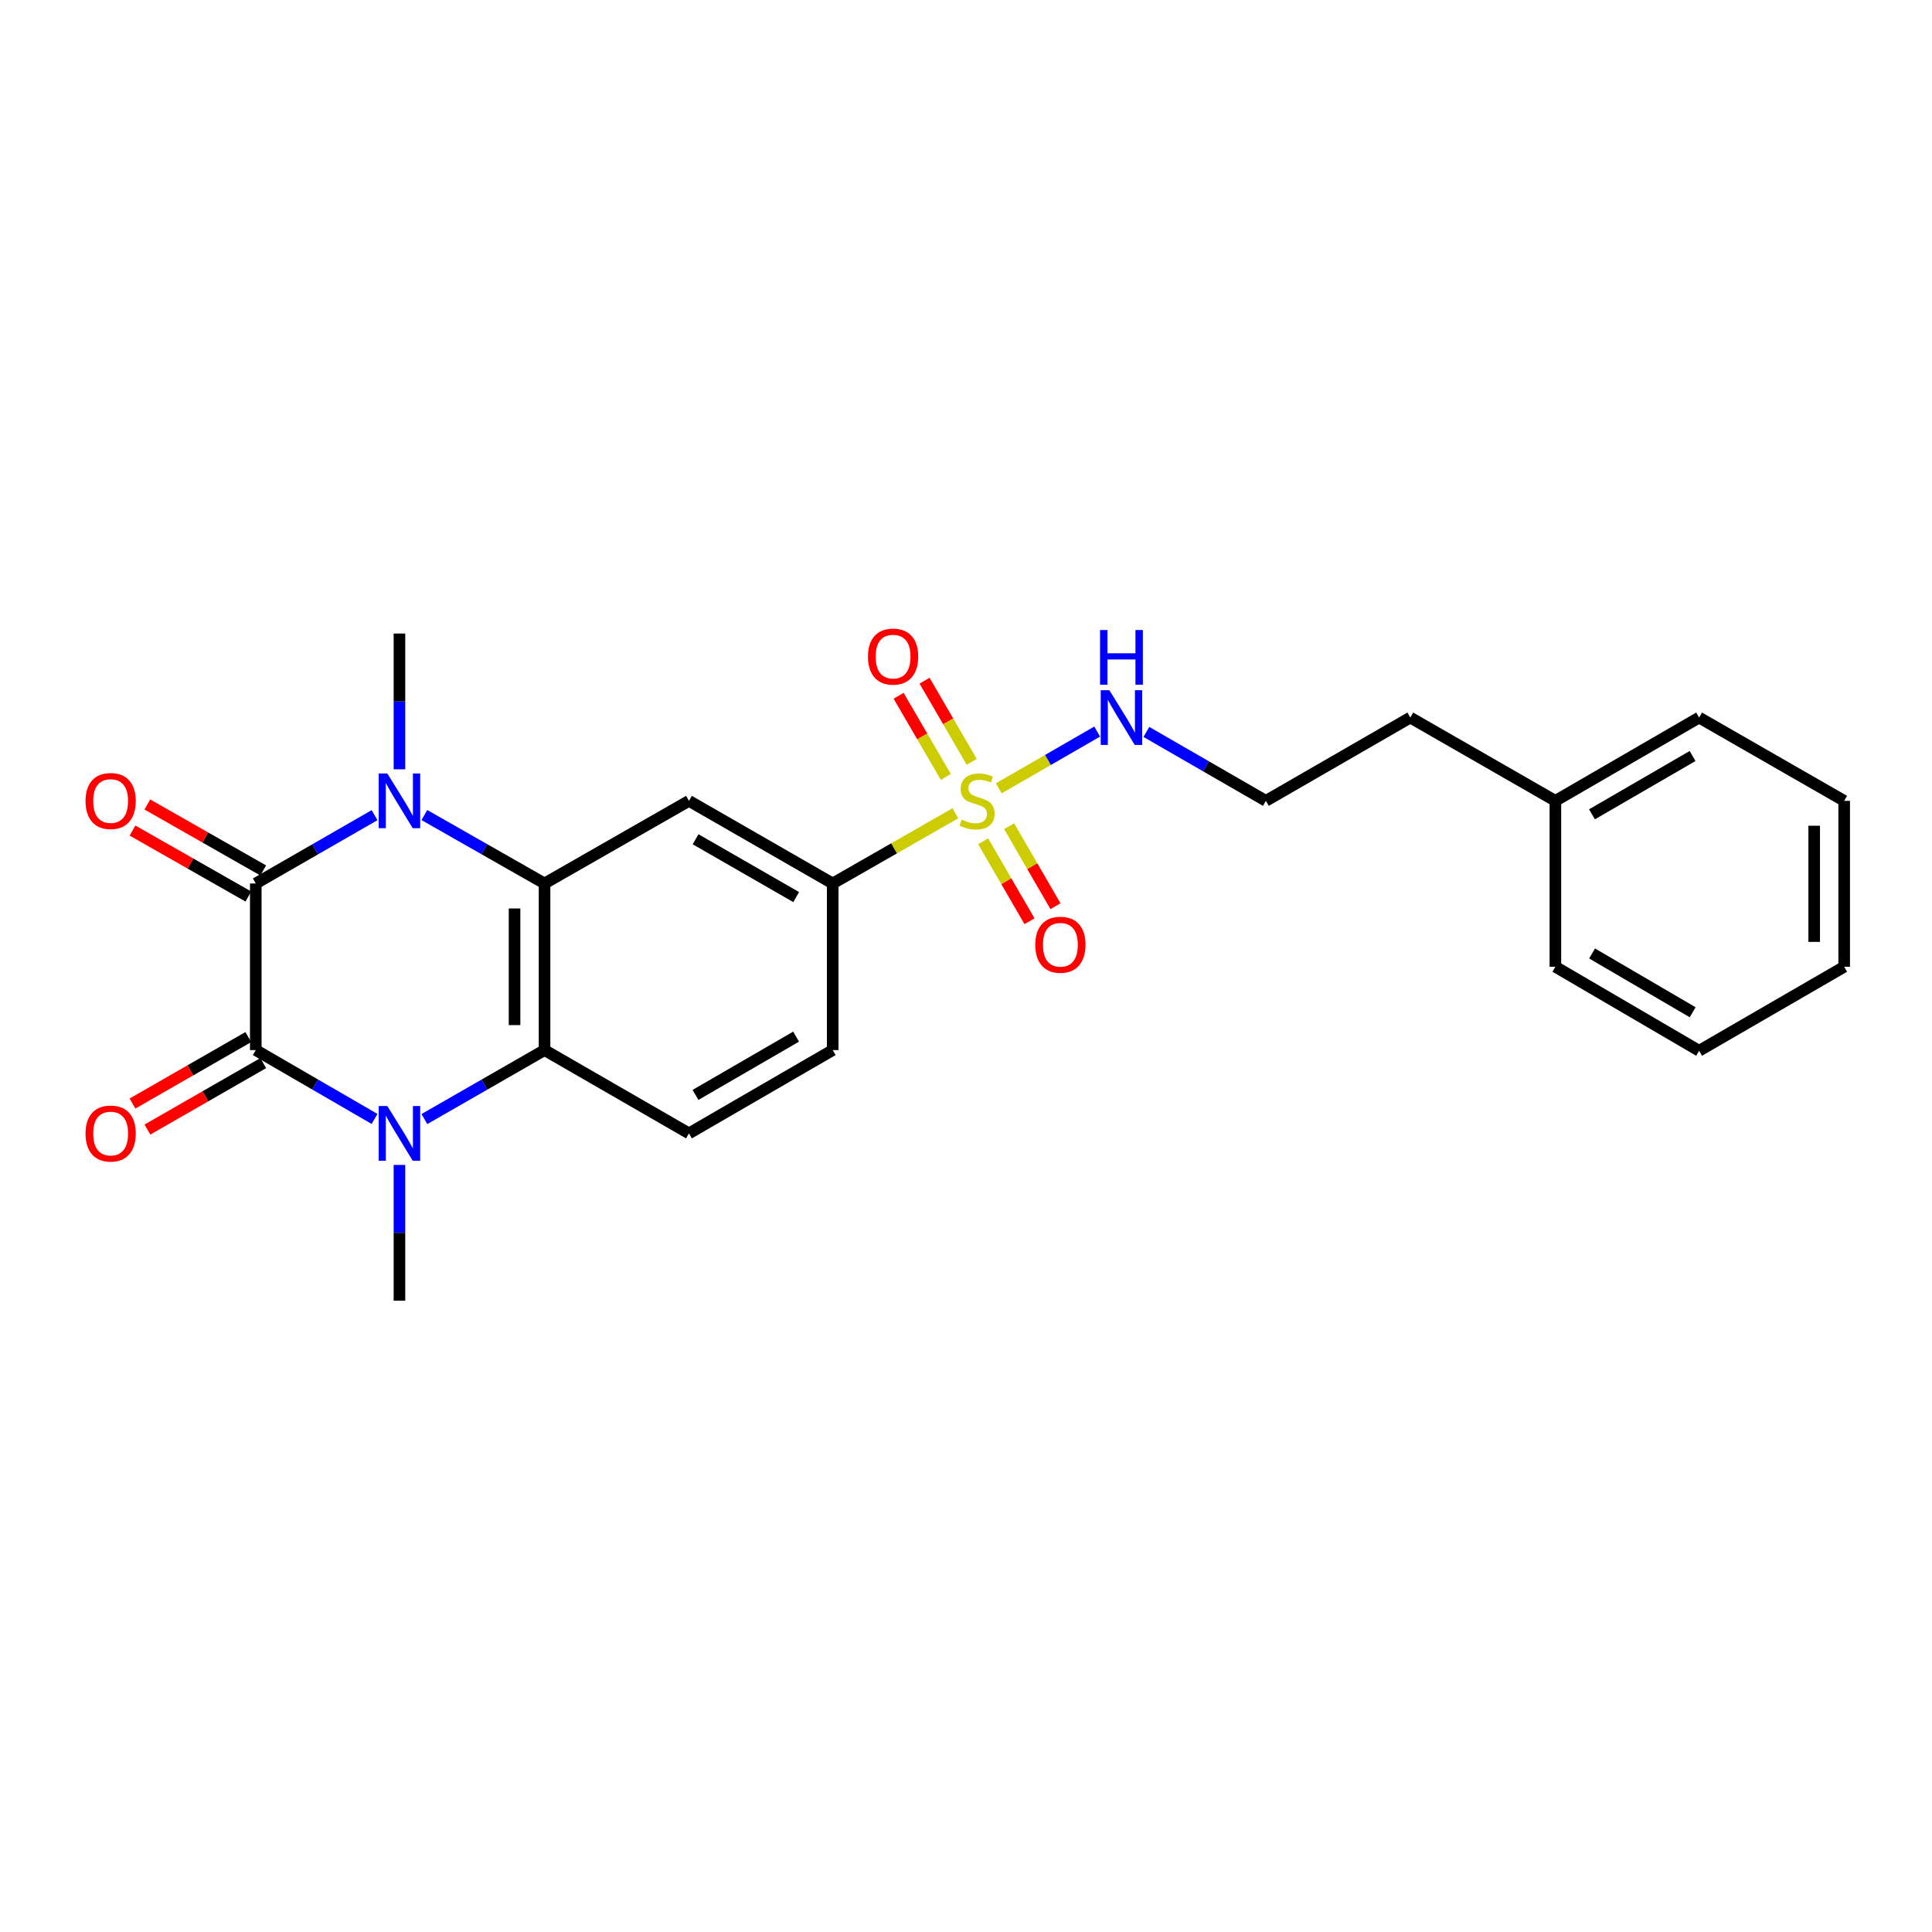 <?xml version='1.0' encoding='iso-8859-1'?>
<svg version='1.1' baseProfile='full'
              xmlns='http://www.w3.org/2000/svg'
                      xmlns:rdkit='http://www.rdkit.org/xml'
                      xmlns:xlink='http://www.w3.org/1999/xlink'
                  xml:space='preserve'
width='1000px' height='1000px' viewBox='0 0 1000 1000'>
<!-- END OF HEADER -->
<rect style='opacity:1.0;fill:#FFFFFF;stroke:none' width='1000' height='1000' x='0' y='0'> </rect>
<path class='bond-0' d='M 132.392,457.286 L 132.392,543.525' style='fill:none;fill-rule:evenodd;stroke:#000000;stroke-width:6px;stroke-linecap:butt;stroke-linejoin:miter;stroke-opacity:1' />
<path class='bond-1' d='M 132.392,457.286 L 163.13,439.608' style='fill:none;fill-rule:evenodd;stroke:#000000;stroke-width:6px;stroke-linecap:butt;stroke-linejoin:miter;stroke-opacity:1' />
<path class='bond-1' d='M 163.13,439.608 L 193.869,421.93' style='fill:none;fill-rule:evenodd;stroke:#0000FF;stroke-width:6px;stroke-linecap:butt;stroke-linejoin:miter;stroke-opacity:1' />
<path class='bond-11' d='M 136.232,450.539 L 106.252,433.472' style='fill:none;fill-rule:evenodd;stroke:#000000;stroke-width:6px;stroke-linecap:butt;stroke-linejoin:miter;stroke-opacity:1' />
<path class='bond-11' d='M 106.252,433.472 L 76.272,416.404' style='fill:none;fill-rule:evenodd;stroke:#FF0000;stroke-width:6px;stroke-linecap:butt;stroke-linejoin:miter;stroke-opacity:1' />
<path class='bond-11' d='M 128.551,464.032 L 98.571,446.965' style='fill:none;fill-rule:evenodd;stroke:#000000;stroke-width:6px;stroke-linecap:butt;stroke-linejoin:miter;stroke-opacity:1' />
<path class='bond-11' d='M 98.571,446.965 L 68.591,429.897' style='fill:none;fill-rule:evenodd;stroke:#FF0000;stroke-width:6px;stroke-linecap:butt;stroke-linejoin:miter;stroke-opacity:1' />
<path class='bond-2' d='M 132.392,543.525 L 163.128,561.344' style='fill:none;fill-rule:evenodd;stroke:#000000;stroke-width:6px;stroke-linecap:butt;stroke-linejoin:miter;stroke-opacity:1' />
<path class='bond-2' d='M 163.128,561.344 L 193.864,579.164' style='fill:none;fill-rule:evenodd;stroke:#0000FF;stroke-width:6px;stroke-linecap:butt;stroke-linejoin:miter;stroke-opacity:1' />
<path class='bond-12' d='M 128.527,536.792 L 98.55,553.996' style='fill:none;fill-rule:evenodd;stroke:#000000;stroke-width:6px;stroke-linecap:butt;stroke-linejoin:miter;stroke-opacity:1' />
<path class='bond-12' d='M 98.55,553.996 L 68.572,571.2' style='fill:none;fill-rule:evenodd;stroke:#FF0000;stroke-width:6px;stroke-linecap:butt;stroke-linejoin:miter;stroke-opacity:1' />
<path class='bond-12' d='M 136.256,550.258 L 106.278,567.462' style='fill:none;fill-rule:evenodd;stroke:#000000;stroke-width:6px;stroke-linecap:butt;stroke-linejoin:miter;stroke-opacity:1' />
<path class='bond-12' d='M 106.278,567.462 L 76.3,584.666' style='fill:none;fill-rule:evenodd;stroke:#FF0000;stroke-width:6px;stroke-linecap:butt;stroke-linejoin:miter;stroke-opacity:1' />
<path class='bond-3' d='M 219.654,421.866 L 250.755,439.576' style='fill:none;fill-rule:evenodd;stroke:#0000FF;stroke-width:6px;stroke-linecap:butt;stroke-linejoin:miter;stroke-opacity:1' />
<path class='bond-3' d='M 250.755,439.576 L 281.857,457.286' style='fill:none;fill-rule:evenodd;stroke:#000000;stroke-width:6px;stroke-linecap:butt;stroke-linejoin:miter;stroke-opacity:1' />
<path class='bond-15' d='M 206.753,398.194 L 206.753,363.052' style='fill:none;fill-rule:evenodd;stroke:#0000FF;stroke-width:6px;stroke-linecap:butt;stroke-linejoin:miter;stroke-opacity:1' />
<path class='bond-15' d='M 206.753,363.052 L 206.753,327.91' style='fill:none;fill-rule:evenodd;stroke:#000000;stroke-width:6px;stroke-linecap:butt;stroke-linejoin:miter;stroke-opacity:1' />
<path class='bond-16' d='M 206.753,602.961 L 206.753,638.104' style='fill:none;fill-rule:evenodd;stroke:#0000FF;stroke-width:6px;stroke-linecap:butt;stroke-linejoin:miter;stroke-opacity:1' />
<path class='bond-16' d='M 206.753,638.104 L 206.753,673.246' style='fill:none;fill-rule:evenodd;stroke:#000000;stroke-width:6px;stroke-linecap:butt;stroke-linejoin:miter;stroke-opacity:1' />
<path class='bond-25' d='M 219.658,579.228 L 250.758,561.377' style='fill:none;fill-rule:evenodd;stroke:#0000FF;stroke-width:6px;stroke-linecap:butt;stroke-linejoin:miter;stroke-opacity:1' />
<path class='bond-25' d='M 250.758,561.377 L 281.857,543.525' style='fill:none;fill-rule:evenodd;stroke:#000000;stroke-width:6px;stroke-linecap:butt;stroke-linejoin:miter;stroke-opacity:1' />
<path class='bond-5' d='M 281.857,457.286 L 281.857,543.525' style='fill:none;fill-rule:evenodd;stroke:#000000;stroke-width:6px;stroke-linecap:butt;stroke-linejoin:miter;stroke-opacity:1' />
<path class='bond-5' d='M 266.331,470.222 L 266.331,530.589' style='fill:none;fill-rule:evenodd;stroke:#000000;stroke-width:6px;stroke-linecap:butt;stroke-linejoin:miter;stroke-opacity:1' />
<path class='bond-6' d='M 281.857,457.286 L 356.607,414.52' style='fill:none;fill-rule:evenodd;stroke:#000000;stroke-width:6px;stroke-linecap:butt;stroke-linejoin:miter;stroke-opacity:1' />
<path class='bond-4' d='M 494.495,420.948 L 462.749,439.117' style='fill:none;fill-rule:evenodd;stroke:#CCCC00;stroke-width:6px;stroke-linecap:butt;stroke-linejoin:miter;stroke-opacity:1' />
<path class='bond-4' d='M 462.749,439.117 L 431.003,457.286' style='fill:none;fill-rule:evenodd;stroke:#000000;stroke-width:6px;stroke-linecap:butt;stroke-linejoin:miter;stroke-opacity:1' />
<path class='bond-9' d='M 508.883,435.443 L 520.88,456.137' style='fill:none;fill-rule:evenodd;stroke:#CCCC00;stroke-width:6px;stroke-linecap:butt;stroke-linejoin:miter;stroke-opacity:1' />
<path class='bond-9' d='M 520.88,456.137 L 532.877,476.832' style='fill:none;fill-rule:evenodd;stroke:#FF0000;stroke-width:6px;stroke-linecap:butt;stroke-linejoin:miter;stroke-opacity:1' />
<path class='bond-9' d='M 522.315,427.656 L 534.312,448.351' style='fill:none;fill-rule:evenodd;stroke:#CCCC00;stroke-width:6px;stroke-linecap:butt;stroke-linejoin:miter;stroke-opacity:1' />
<path class='bond-9' d='M 534.312,448.351 L 546.309,469.045' style='fill:none;fill-rule:evenodd;stroke:#FF0000;stroke-width:6px;stroke-linecap:butt;stroke-linejoin:miter;stroke-opacity:1' />
<path class='bond-10' d='M 502.971,394.336 L 490.755,373.327' style='fill:none;fill-rule:evenodd;stroke:#CCCC00;stroke-width:6px;stroke-linecap:butt;stroke-linejoin:miter;stroke-opacity:1' />
<path class='bond-10' d='M 490.755,373.327 L 478.539,352.318' style='fill:none;fill-rule:evenodd;stroke:#FF0000;stroke-width:6px;stroke-linecap:butt;stroke-linejoin:miter;stroke-opacity:1' />
<path class='bond-10' d='M 489.549,402.14 L 477.333,381.132' style='fill:none;fill-rule:evenodd;stroke:#CCCC00;stroke-width:6px;stroke-linecap:butt;stroke-linejoin:miter;stroke-opacity:1' />
<path class='bond-10' d='M 477.333,381.132 L 465.117,360.123' style='fill:none;fill-rule:evenodd;stroke:#FF0000;stroke-width:6px;stroke-linecap:butt;stroke-linejoin:miter;stroke-opacity:1' />
<path class='bond-13' d='M 516.964,408.038 L 542.43,393.349' style='fill:none;fill-rule:evenodd;stroke:#CCCC00;stroke-width:6px;stroke-linecap:butt;stroke-linejoin:miter;stroke-opacity:1' />
<path class='bond-13' d='M 542.43,393.349 L 567.895,378.661' style='fill:none;fill-rule:evenodd;stroke:#0000FF;stroke-width:6px;stroke-linecap:butt;stroke-linejoin:miter;stroke-opacity:1' />
<path class='bond-8' d='M 281.857,543.525 L 356.607,586.636' style='fill:none;fill-rule:evenodd;stroke:#000000;stroke-width:6px;stroke-linecap:butt;stroke-linejoin:miter;stroke-opacity:1' />
<path class='bond-7' d='M 356.607,414.52 L 431.003,457.286' style='fill:none;fill-rule:evenodd;stroke:#000000;stroke-width:6px;stroke-linecap:butt;stroke-linejoin:miter;stroke-opacity:1' />
<path class='bond-7' d='M 360.028,434.395 L 412.106,464.331' style='fill:none;fill-rule:evenodd;stroke:#000000;stroke-width:6px;stroke-linecap:butt;stroke-linejoin:miter;stroke-opacity:1' />
<path class='bond-26' d='M 431.003,457.286 L 431.003,543.525' style='fill:none;fill-rule:evenodd;stroke:#000000;stroke-width:6px;stroke-linecap:butt;stroke-linejoin:miter;stroke-opacity:1' />
<path class='bond-14' d='M 356.607,586.636 L 431.003,543.525' style='fill:none;fill-rule:evenodd;stroke:#000000;stroke-width:6px;stroke-linecap:butt;stroke-linejoin:miter;stroke-opacity:1' />
<path class='bond-14' d='M 359.982,566.736 L 412.059,536.558' style='fill:none;fill-rule:evenodd;stroke:#000000;stroke-width:6px;stroke-linecap:butt;stroke-linejoin:miter;stroke-opacity:1' />
<path class='bond-17' d='M 593.366,378.847 L 624.292,396.683' style='fill:none;fill-rule:evenodd;stroke:#0000FF;stroke-width:6px;stroke-linecap:butt;stroke-linejoin:miter;stroke-opacity:1' />
<path class='bond-17' d='M 624.292,396.683 L 655.218,414.52' style='fill:none;fill-rule:evenodd;stroke:#000000;stroke-width:6px;stroke-linecap:butt;stroke-linejoin:miter;stroke-opacity:1' />
<path class='bond-19' d='M 655.218,414.52 L 729.959,371.409' style='fill:none;fill-rule:evenodd;stroke:#000000;stroke-width:6px;stroke-linecap:butt;stroke-linejoin:miter;stroke-opacity:1' />
<path class='bond-18' d='M 805.063,414.52 L 729.959,371.409' style='fill:none;fill-rule:evenodd;stroke:#000000;stroke-width:6px;stroke-linecap:butt;stroke-linejoin:miter;stroke-opacity:1' />
<path class='bond-20' d='M 805.063,414.52 L 879.451,371.409' style='fill:none;fill-rule:evenodd;stroke:#000000;stroke-width:6px;stroke-linecap:butt;stroke-linejoin:miter;stroke-opacity:1' />
<path class='bond-20' d='M 824.006,421.486 L 876.078,391.309' style='fill:none;fill-rule:evenodd;stroke:#000000;stroke-width:6px;stroke-linecap:butt;stroke-linejoin:miter;stroke-opacity:1' />
<path class='bond-21' d='M 805.063,414.52 L 805.063,500.397' style='fill:none;fill-rule:evenodd;stroke:#000000;stroke-width:6px;stroke-linecap:butt;stroke-linejoin:miter;stroke-opacity:1' />
<path class='bond-22' d='M 879.451,371.409 L 954.545,414.52' style='fill:none;fill-rule:evenodd;stroke:#000000;stroke-width:6px;stroke-linecap:butt;stroke-linejoin:miter;stroke-opacity:1' />
<path class='bond-23' d='M 805.063,500.397 L 879.451,543.87' style='fill:none;fill-rule:evenodd;stroke:#000000;stroke-width:6px;stroke-linecap:butt;stroke-linejoin:miter;stroke-opacity:1' />
<path class='bond-23' d='M 824.055,493.513 L 876.126,523.944' style='fill:none;fill-rule:evenodd;stroke:#000000;stroke-width:6px;stroke-linecap:butt;stroke-linejoin:miter;stroke-opacity:1' />
<path class='bond-27' d='M 954.545,414.52 L 954.545,500.397' style='fill:none;fill-rule:evenodd;stroke:#000000;stroke-width:6px;stroke-linecap:butt;stroke-linejoin:miter;stroke-opacity:1' />
<path class='bond-27' d='M 939.019,427.401 L 939.019,487.515' style='fill:none;fill-rule:evenodd;stroke:#000000;stroke-width:6px;stroke-linecap:butt;stroke-linejoin:miter;stroke-opacity:1' />
<path class='bond-24' d='M 879.451,543.87 L 954.545,500.397' style='fill:none;fill-rule:evenodd;stroke:#000000;stroke-width:6px;stroke-linecap:butt;stroke-linejoin:miter;stroke-opacity:1' />
<path  class='atom-2' d='M 200.493 400.36
L 209.773 415.36
Q 210.693 416.84, 212.173 419.52
Q 213.653 422.2, 213.733 422.36
L 213.733 400.36
L 217.493 400.36
L 217.493 428.68
L 213.613 428.68
L 203.653 412.28
Q 202.493 410.36, 201.253 408.16
Q 200.053 405.96, 199.693 405.28
L 199.693 428.68
L 196.013 428.68
L 196.013 400.36
L 200.493 400.36
' fill='#0000FF'/>
<path  class='atom-3' d='M 200.493 572.476
L 209.773 587.476
Q 210.693 588.956, 212.173 591.636
Q 213.653 594.316, 213.733 594.476
L 213.733 572.476
L 217.493 572.476
L 217.493 600.796
L 213.613 600.796
L 203.653 584.396
Q 202.493 582.476, 201.253 580.276
Q 200.053 578.076, 199.693 577.396
L 199.693 600.796
L 196.013 600.796
L 196.013 572.476
L 200.493 572.476
' fill='#0000FF'/>
<path  class='atom-5' d='M 497.727 424.24
Q 498.047 424.36, 499.367 424.92
Q 500.687 425.48, 502.127 425.84
Q 503.607 426.16, 505.047 426.16
Q 507.727 426.16, 509.287 424.88
Q 510.847 423.56, 510.847 421.28
Q 510.847 419.72, 510.047 418.76
Q 509.287 417.8, 508.087 417.28
Q 506.887 416.76, 504.887 416.16
Q 502.367 415.4, 500.847 414.68
Q 499.367 413.96, 498.287 412.44
Q 497.247 410.92, 497.247 408.36
Q 497.247 404.8, 499.647 402.6
Q 502.087 400.4, 506.887 400.4
Q 510.167 400.4, 513.887 401.96
L 512.967 405.04
Q 509.567 403.64, 507.007 403.64
Q 504.247 403.64, 502.727 404.8
Q 501.207 405.92, 501.247 407.88
Q 501.247 409.4, 502.007 410.32
Q 502.807 411.24, 503.927 411.76
Q 505.087 412.28, 507.007 412.88
Q 509.567 413.68, 511.087 414.48
Q 512.607 415.28, 513.687 416.92
Q 514.807 418.52, 514.807 421.28
Q 514.807 425.2, 512.167 427.32
Q 509.567 429.4, 505.207 429.4
Q 502.687 429.4, 500.767 428.84
Q 498.887 428.32, 496.647 427.4
L 497.727 424.24
' fill='#CCCC00'/>
<path  class='atom-10' d='M 535.855 488.996
Q 535.855 482.196, 539.215 478.396
Q 542.575 474.596, 548.855 474.596
Q 555.135 474.596, 558.495 478.396
Q 561.855 482.196, 561.855 488.996
Q 561.855 495.876, 558.455 499.796
Q 555.055 503.676, 548.855 503.676
Q 542.615 503.676, 539.215 499.796
Q 535.855 495.916, 535.855 488.996
M 548.855 500.476
Q 553.175 500.476, 555.495 497.596
Q 557.855 494.676, 557.855 488.996
Q 557.855 483.436, 555.495 480.636
Q 553.175 477.796, 548.855 477.796
Q 544.535 477.796, 542.175 480.596
Q 539.855 483.396, 539.855 488.996
Q 539.855 494.716, 542.175 497.596
Q 544.535 500.476, 548.855 500.476
' fill='#FF0000'/>
<path  class='atom-11' d='M 449.262 339.85
Q 449.262 333.05, 452.622 329.25
Q 455.982 325.45, 462.262 325.45
Q 468.542 325.45, 471.902 329.25
Q 475.262 333.05, 475.262 339.85
Q 475.262 346.73, 471.862 350.65
Q 468.462 354.53, 462.262 354.53
Q 456.022 354.53, 452.622 350.65
Q 449.262 346.77, 449.262 339.85
M 462.262 351.33
Q 466.582 351.33, 468.902 348.45
Q 471.262 345.53, 471.262 339.85
Q 471.262 334.29, 468.902 331.49
Q 466.582 328.65, 462.262 328.65
Q 457.942 328.65, 455.582 331.45
Q 453.262 334.25, 453.262 339.85
Q 453.262 345.57, 455.582 348.45
Q 457.942 351.33, 462.262 351.33
' fill='#FF0000'/>
<path  class='atom-12' d='M 44.271 414.6
Q 44.271 407.8, 47.631 404
Q 50.991 400.2, 57.271 400.2
Q 63.551 400.2, 66.911 404
Q 70.271 407.8, 70.271 414.6
Q 70.271 421.48, 66.871 425.4
Q 63.471 429.28, 57.271 429.28
Q 51.031 429.28, 47.631 425.4
Q 44.271 421.52, 44.271 414.6
M 57.271 426.08
Q 61.591 426.08, 63.911 423.2
Q 66.271 420.28, 66.271 414.6
Q 66.271 409.04, 63.911 406.24
Q 61.591 403.4, 57.271 403.4
Q 52.951 403.4, 50.591 406.2
Q 48.271 409, 48.271 414.6
Q 48.271 420.32, 50.591 423.2
Q 52.951 426.08, 57.271 426.08
' fill='#FF0000'/>
<path  class='atom-13' d='M 44.271 586.716
Q 44.271 579.916, 47.631 576.116
Q 50.991 572.316, 57.271 572.316
Q 63.551 572.316, 66.911 576.116
Q 70.271 579.916, 70.271 586.716
Q 70.271 593.596, 66.871 597.516
Q 63.471 601.396, 57.271 601.396
Q 51.031 601.396, 47.631 597.516
Q 44.271 593.636, 44.271 586.716
M 57.271 598.196
Q 61.591 598.196, 63.911 595.316
Q 66.271 592.396, 66.271 586.716
Q 66.271 581.156, 63.911 578.356
Q 61.591 575.516, 57.271 575.516
Q 52.951 575.516, 50.591 578.316
Q 48.271 581.116, 48.271 586.716
Q 48.271 592.436, 50.591 595.316
Q 52.951 598.196, 57.271 598.196
' fill='#FF0000'/>
<path  class='atom-14' d='M 574.208 357.249
L 583.488 372.249
Q 584.408 373.729, 585.888 376.409
Q 587.368 379.089, 587.448 379.249
L 587.448 357.249
L 591.208 357.249
L 591.208 385.569
L 587.328 385.569
L 577.368 369.169
Q 576.208 367.249, 574.968 365.049
Q 573.768 362.849, 573.408 362.169
L 573.408 385.569
L 569.728 385.569
L 569.728 357.249
L 574.208 357.249
' fill='#0000FF'/>
<path  class='atom-14' d='M 569.388 326.097
L 573.228 326.097
L 573.228 338.137
L 587.708 338.137
L 587.708 326.097
L 591.548 326.097
L 591.548 354.417
L 587.708 354.417
L 587.708 341.337
L 573.228 341.337
L 573.228 354.417
L 569.388 354.417
L 569.388 326.097
' fill='#0000FF'/>
</svg>
